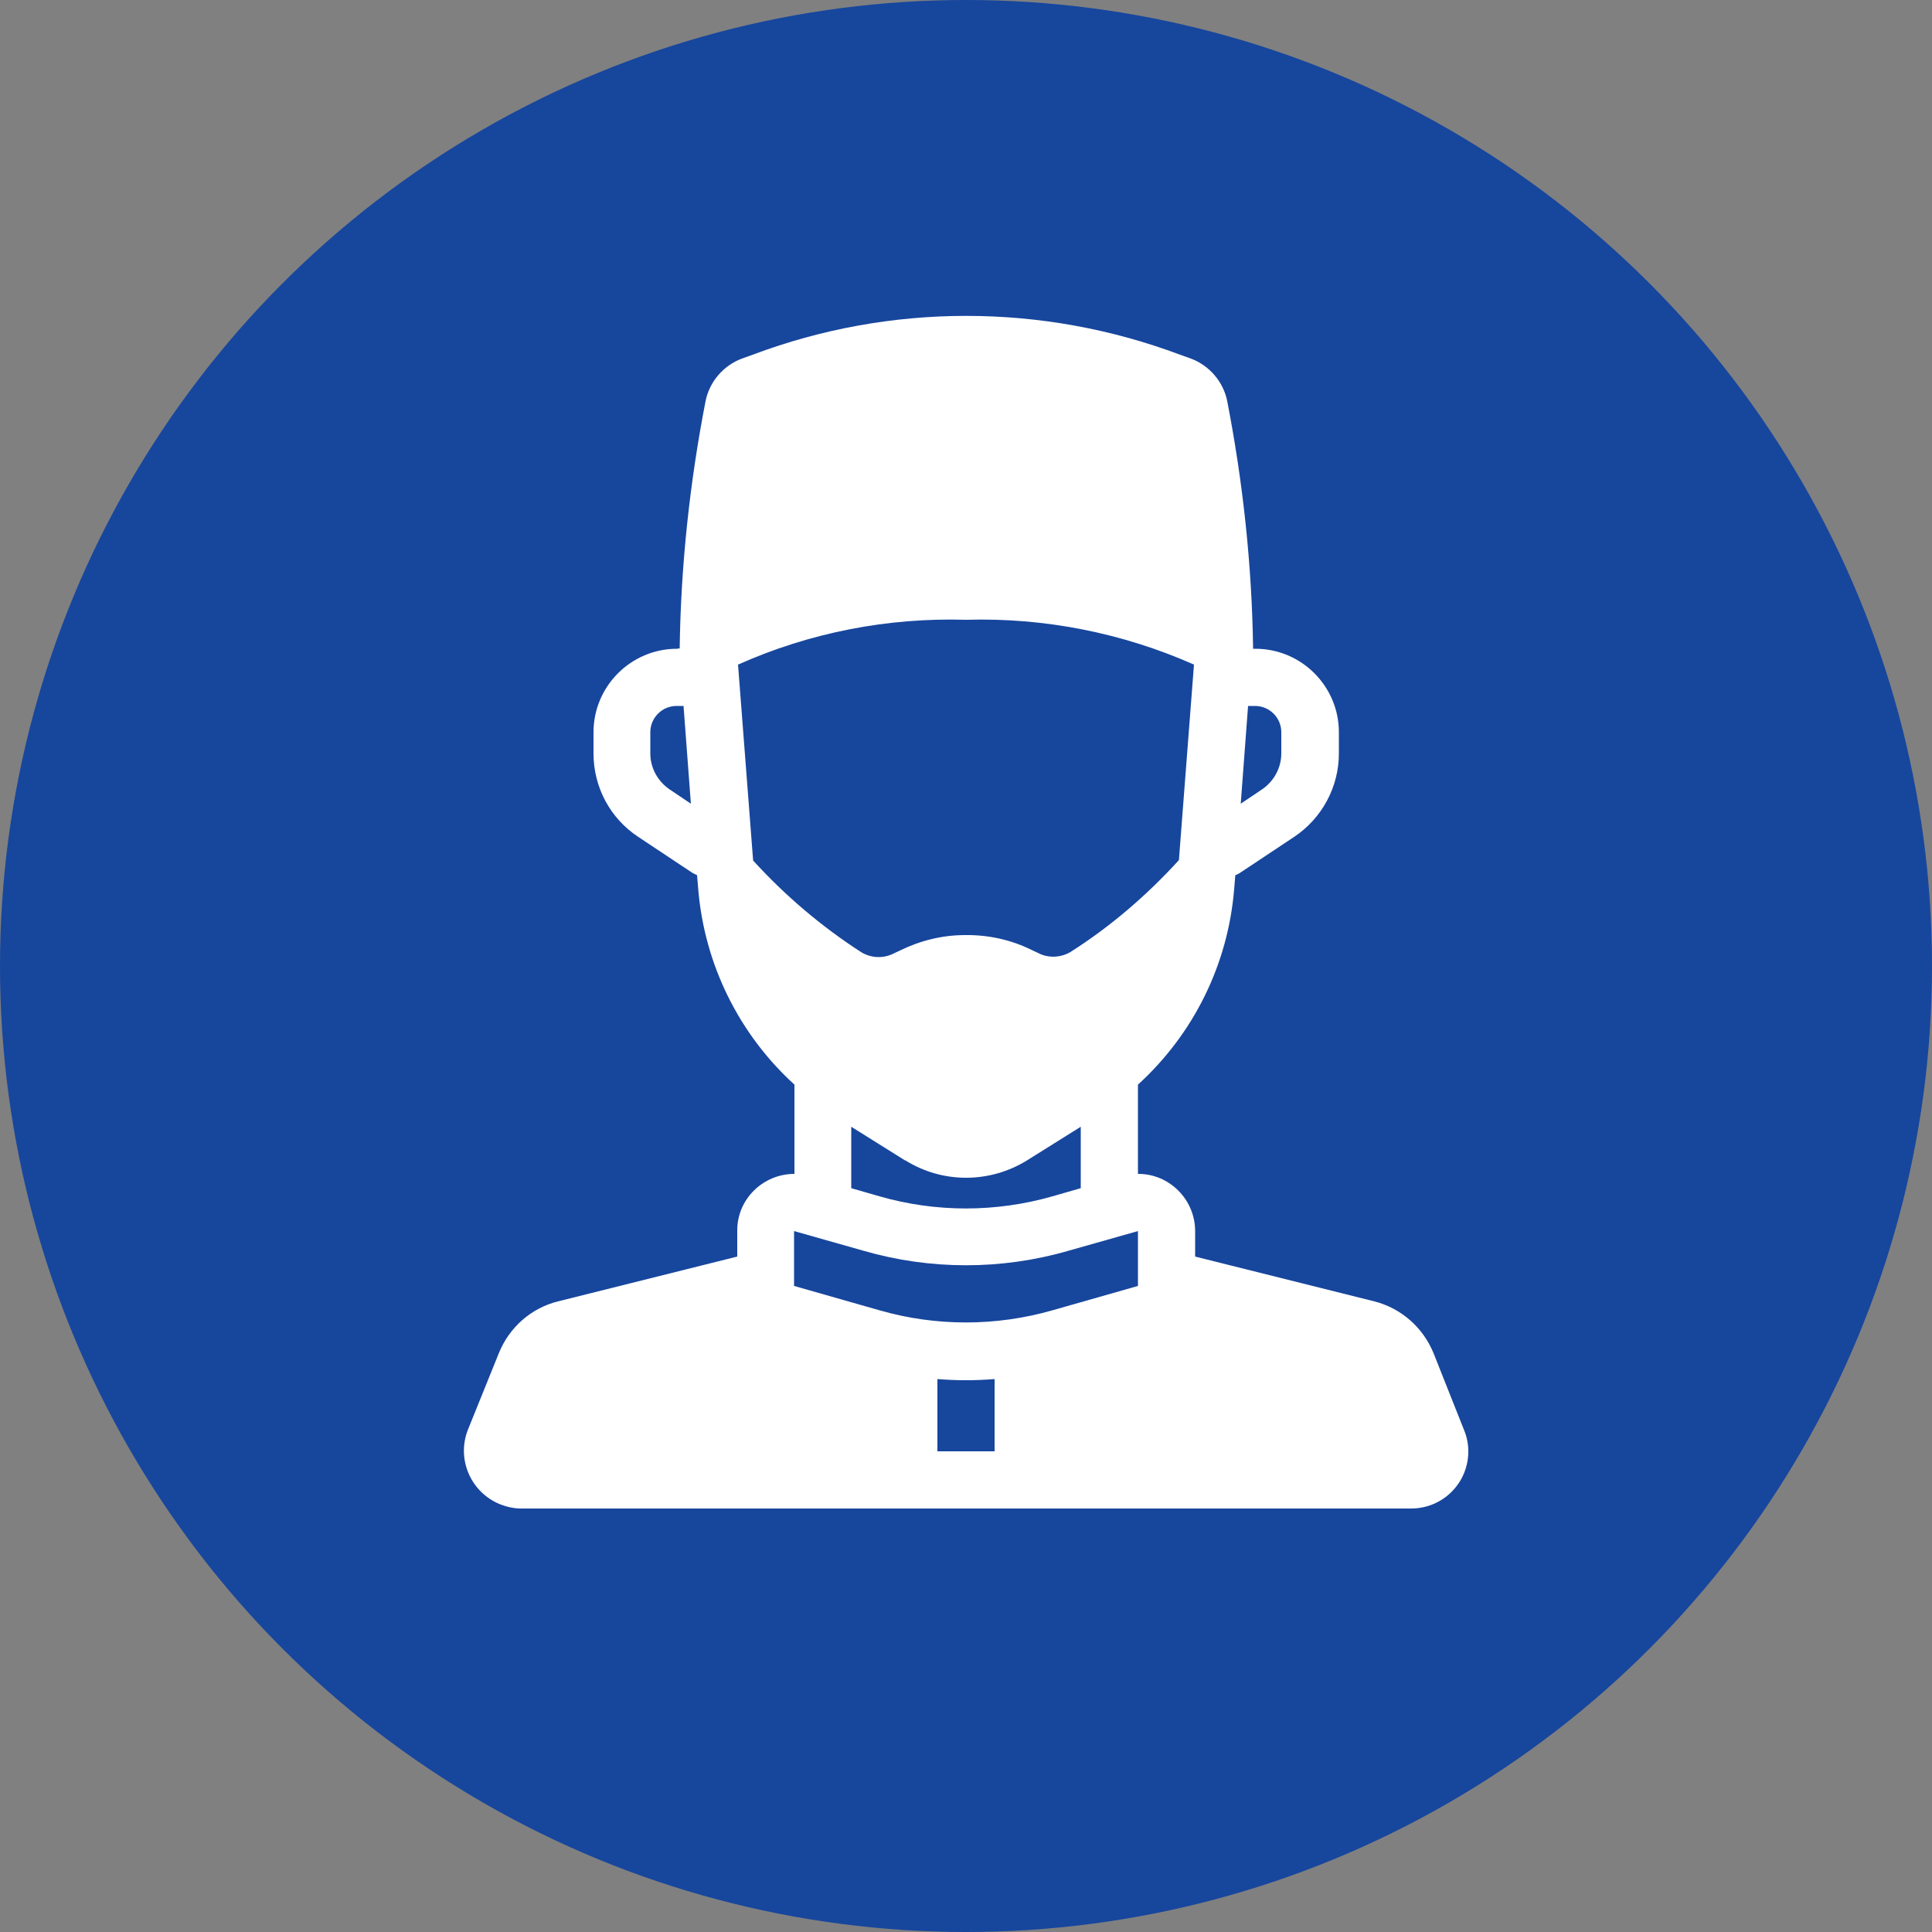 <?xml version="1.0" encoding="UTF-8"?><svg id="Layer_1" xmlns="http://www.w3.org/2000/svg" width="50" height="50" viewBox="0 0 50 50"><rect x="0" y="0" width="50" height="50" fill="#808080" stroke="none"/><defs><style>.cls-1{fill:#fff;}.cls-1,.cls-2{stroke-width:0px;}.cls-2{fill:#17469d;}</style></defs><circle class="cls-2" cx="25" cy="25" r="25"/><path class="cls-1" d="M37.89,37.01l-.79-1.99c-.27-.66-.83-1.16-1.53-1.34l-4.64-1.16v-.66c0-.81-.66-1.48-1.47-1.48,0,0,0,0-.01,0v-2.31c1.44-1.31,2.33-3.11,2.49-5.06l.03-.36s.08-.03.12-.06l1.4-.93c.72-.48,1.16-1.29,1.16-2.16v-.55c0-1.19-.97-2.16-2.16-2.16h-.06c-.03-2.16-.26-4.3-.67-6.41-.1-.5-.46-.92-.94-1.1l-.28-.1c-3.57-1.34-7.5-1.34-11.06,0l-.28.1c-.48.18-.84.6-.94,1.1-.41,2.11-.64,4.25-.67,6.4h0s-.07.01-.07.01c-1.19,0-2.16.97-2.16,2.16v.55c0,.87.43,1.68,1.16,2.16l1.4.93s.08.04.12.06l.03.36c.16,1.94,1.05,3.75,2.49,5.06v2.31c-.81,0-1.48.65-1.48,1.46,0,0,0,.01,0,.02v.66l-4.64,1.16c-.69.17-1.26.67-1.53,1.34l-.8,1.98c-.3.76.07,1.62.83,1.93.18.07.36.11.55.11h23.03c.82,0,1.48-.66,1.48-1.48,0-.19-.04-.38-.11-.55ZM24.26,37.56v-1.87c.25.02.49.03.74.03s.49-.01.74-.03v1.87h-1.48ZM19.49,22.26l-.39-5.06c1.86-.83,3.87-1.22,5.9-1.16,2.03-.06,4.05.34,5.9,1.16l-.39,5.06c-.83.91-1.77,1.72-2.81,2.38-.26.15-.58.16-.84.02l-.15-.07c-.54-.27-1.14-.4-1.74-.39-.58,0-1.15.14-1.68.4l-.15.07c-.27.14-.58.13-.84-.02-1.04-.67-1.98-1.47-2.81-2.38ZM23.43,30.03c.96.6,2.18.6,3.15,0l1.39-.87v1.59l-.73.21c-1.47.42-3.02.42-4.48,0l-.73-.21v-1.59l1.39.87ZM33.16,18.95v.55c0,.37-.19.72-.5.93l-.55.37.19-2.53h.18c.37,0,.68.3.68.68ZM17.33,20.43c-.31-.21-.5-.56-.5-.93v-.55c0-.37.3-.68.68-.68h.18l.19,2.53-.55-.37ZM20.55,31.86l1.8.51c1.73.5,3.57.5,5.3,0l1.8-.51v1.42l-2.21.63c-1.47.42-3.02.42-4.48,0l-2.21-.63v-1.42Z"/></svg>
